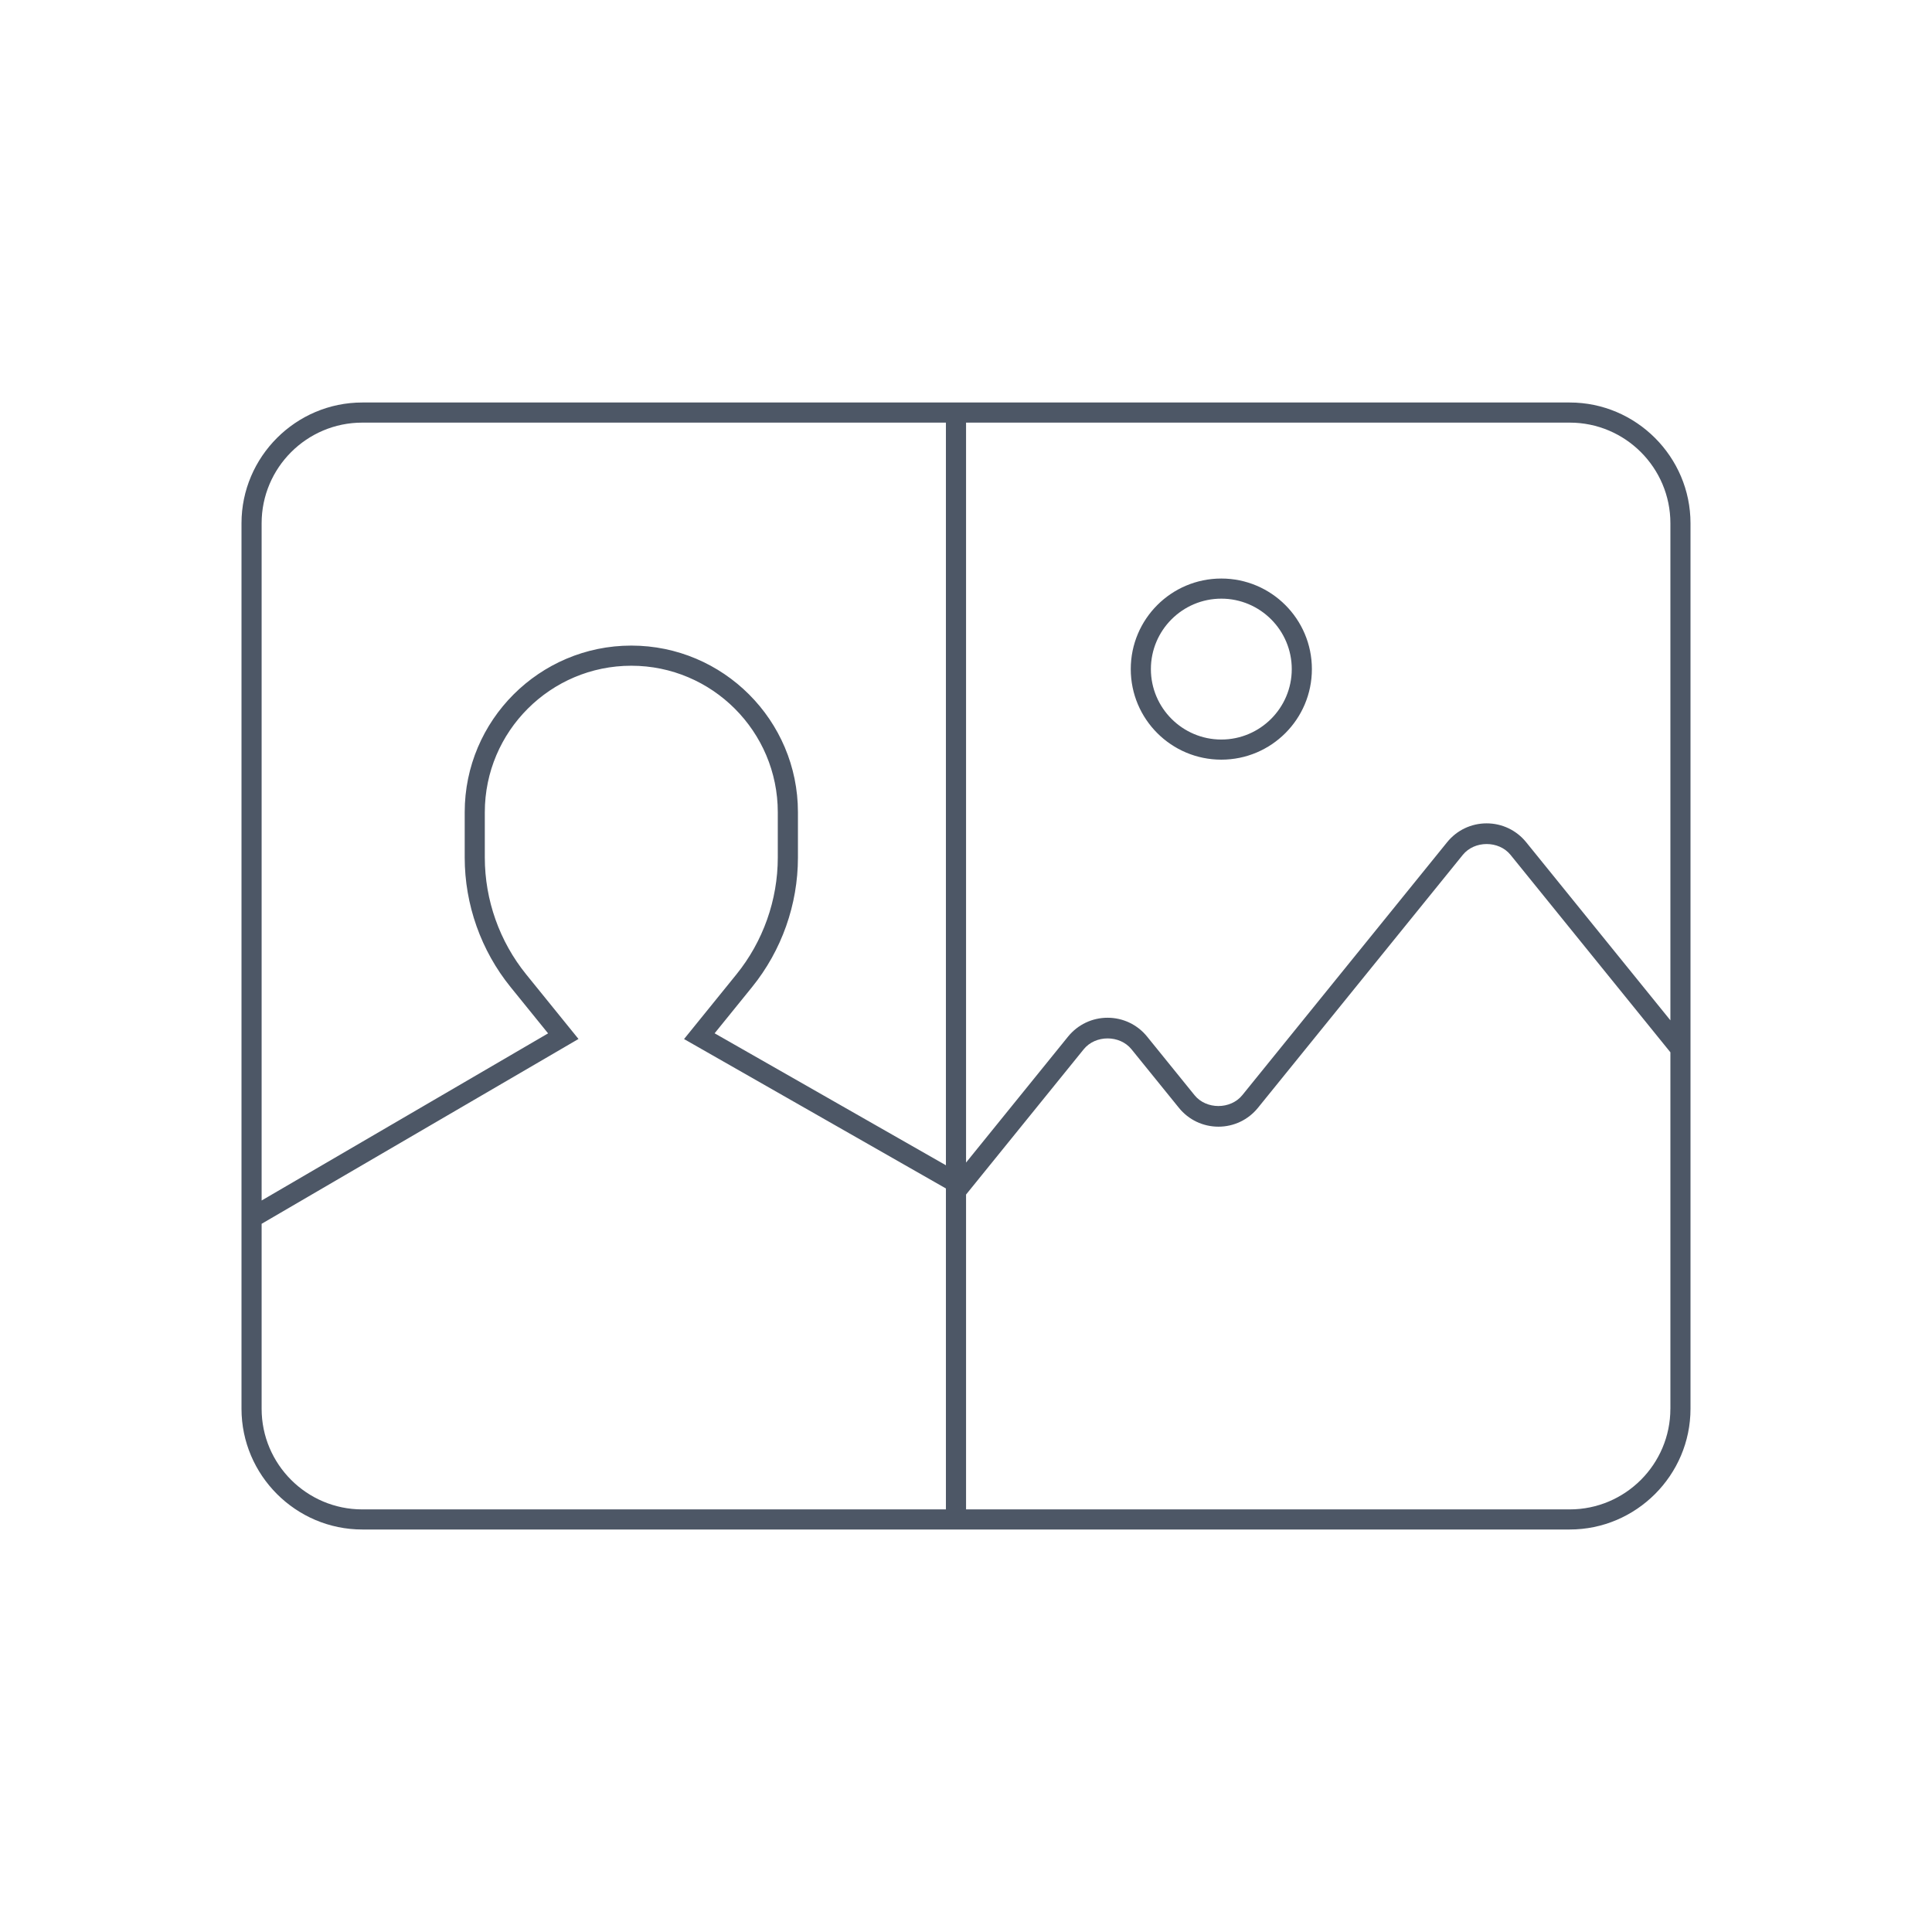 <?xml version="1.0" encoding="UTF-8"?>
<svg width="96px" height="96px" viewBox="0 0 96 96" version="1.1" xmlns="http://www.w3.org/2000/svg" xmlns:xlink="http://www.w3.org/1999/xlink">
    <!-- Generator: Sketch 46.2 (44496) - http://www.bohemiancoding.com/sketch -->
    <title>bang-icon_Dual_Sight_Camera</title>
    <desc>Created with Sketch.</desc>
    <defs></defs>
    <g id="Page-1" stroke="none" stroke-width="1" fill="none" fill-rule="evenodd">
        <g id="bang-icon_Dual_Sight_Camera">
            <g id="Dual_Sight_Camera">
                <g id="Group" opacity="0.2">
                    <rect id="Rectangle-path" transform="translate(48, 48) rotate(90) translate(-48, -48) " x="-7.10542736e-15" y="0" width="96" height="96"></rect>
                    <rect id="Rectangle-path" x="17" y="17" width="62" height="62"></rect>
                </g>
                <path d="M78,20 L18,20 C14.7,20 12,22.7 12,26 L12,70 C12,73.3 14.7,76 18,76 L78,76 C81.3,76 84,73.3 84,70 L84,26 C84,22.701 81.3,20 78,20 Z M47.003,75.001 L18,75.001 C15.243,75.001 13,72.758 13,70.001 L13,60.81 L28.745,51.626 L26.146,48.417 C24.82,46.78 24.09,44.718 24.09,42.612 L24.09,40.359 C24.09,36.345 27.355,33.08 31.369,33.08 C35.383,33.08 38.648,36.346 38.648,40.359 L38.648,42.612 C38.648,44.718 37.918,46.78 36.592,48.417 L33.99,51.63 L47.002,59.054 L47.002,75.001 L47.003,75.001 Z M47.003,57.902 L35.509,51.344 L37.371,49.045 C38.84,47.231 39.649,44.946 39.649,42.611 L39.649,40.358 C39.649,35.793 35.935,32.079 31.37,32.079 C26.805,32.079 23.091,35.793 23.091,40.358 L23.091,42.611 C23.091,44.945 23.9,47.231 25.369,49.045 L27.234,51.348 L13,59.652 L13,26 C13,23.243 15.243,21 18,21 L47.002,21 L47.002,57.902 L47.003,57.902 Z M83,70.001 C83,72.758 80.757,75.001 78,75.001 L48.003,75.001 L48.003,59.356 L53.849,52.138 C54.431,51.418 55.64,51.418 56.223,52.138 L58.579,55.047 C59.061,55.643 59.777,55.984 60.544,55.984 C61.31,55.984 62.025,55.642 62.507,55.047 L72.685,42.479 C73.267,41.76 74.476,41.76 75.058,42.479 L83.001,52.288 L83.001,70.001 L83,70.001 Z M83,50.698 L75.834,41.849 C75.352,41.254 74.636,40.912 73.87,40.912 C73.104,40.912 72.388,41.253 71.907,41.849 L61.729,54.418 C61.146,55.137 59.938,55.138 59.355,54.418 L56.999,51.508 C56.518,50.913 55.801,50.571 55.035,50.571 C54.269,50.571 53.554,50.913 53.071,51.508 L48.003,57.767 L48.003,21 L78.001,21 C80.758,21 83.001,23.243 83.001,26 L83.001,50.698 L83,50.698 Z M60.687,28.747 C58.202,28.747 56.187,30.762 56.187,33.247 C56.187,35.732 58.202,37.747 60.687,37.747 C63.172,37.747 65.187,35.732 65.187,33.247 C65.187,30.762 63.172,28.747 60.687,28.747 Z M60.687,36.747 C58.757,36.747 57.187,35.177 57.187,33.247 C57.187,31.317 58.757,29.747 60.687,29.747 C62.617,29.747 64.187,31.317 64.187,33.247 C64.187,35.177 62.616,36.747 60.687,36.747 Z" id="Shape" fill="#4D5766" fill-rule="nonzero"></path>
            </g>
        </g>
    </g>
</svg>